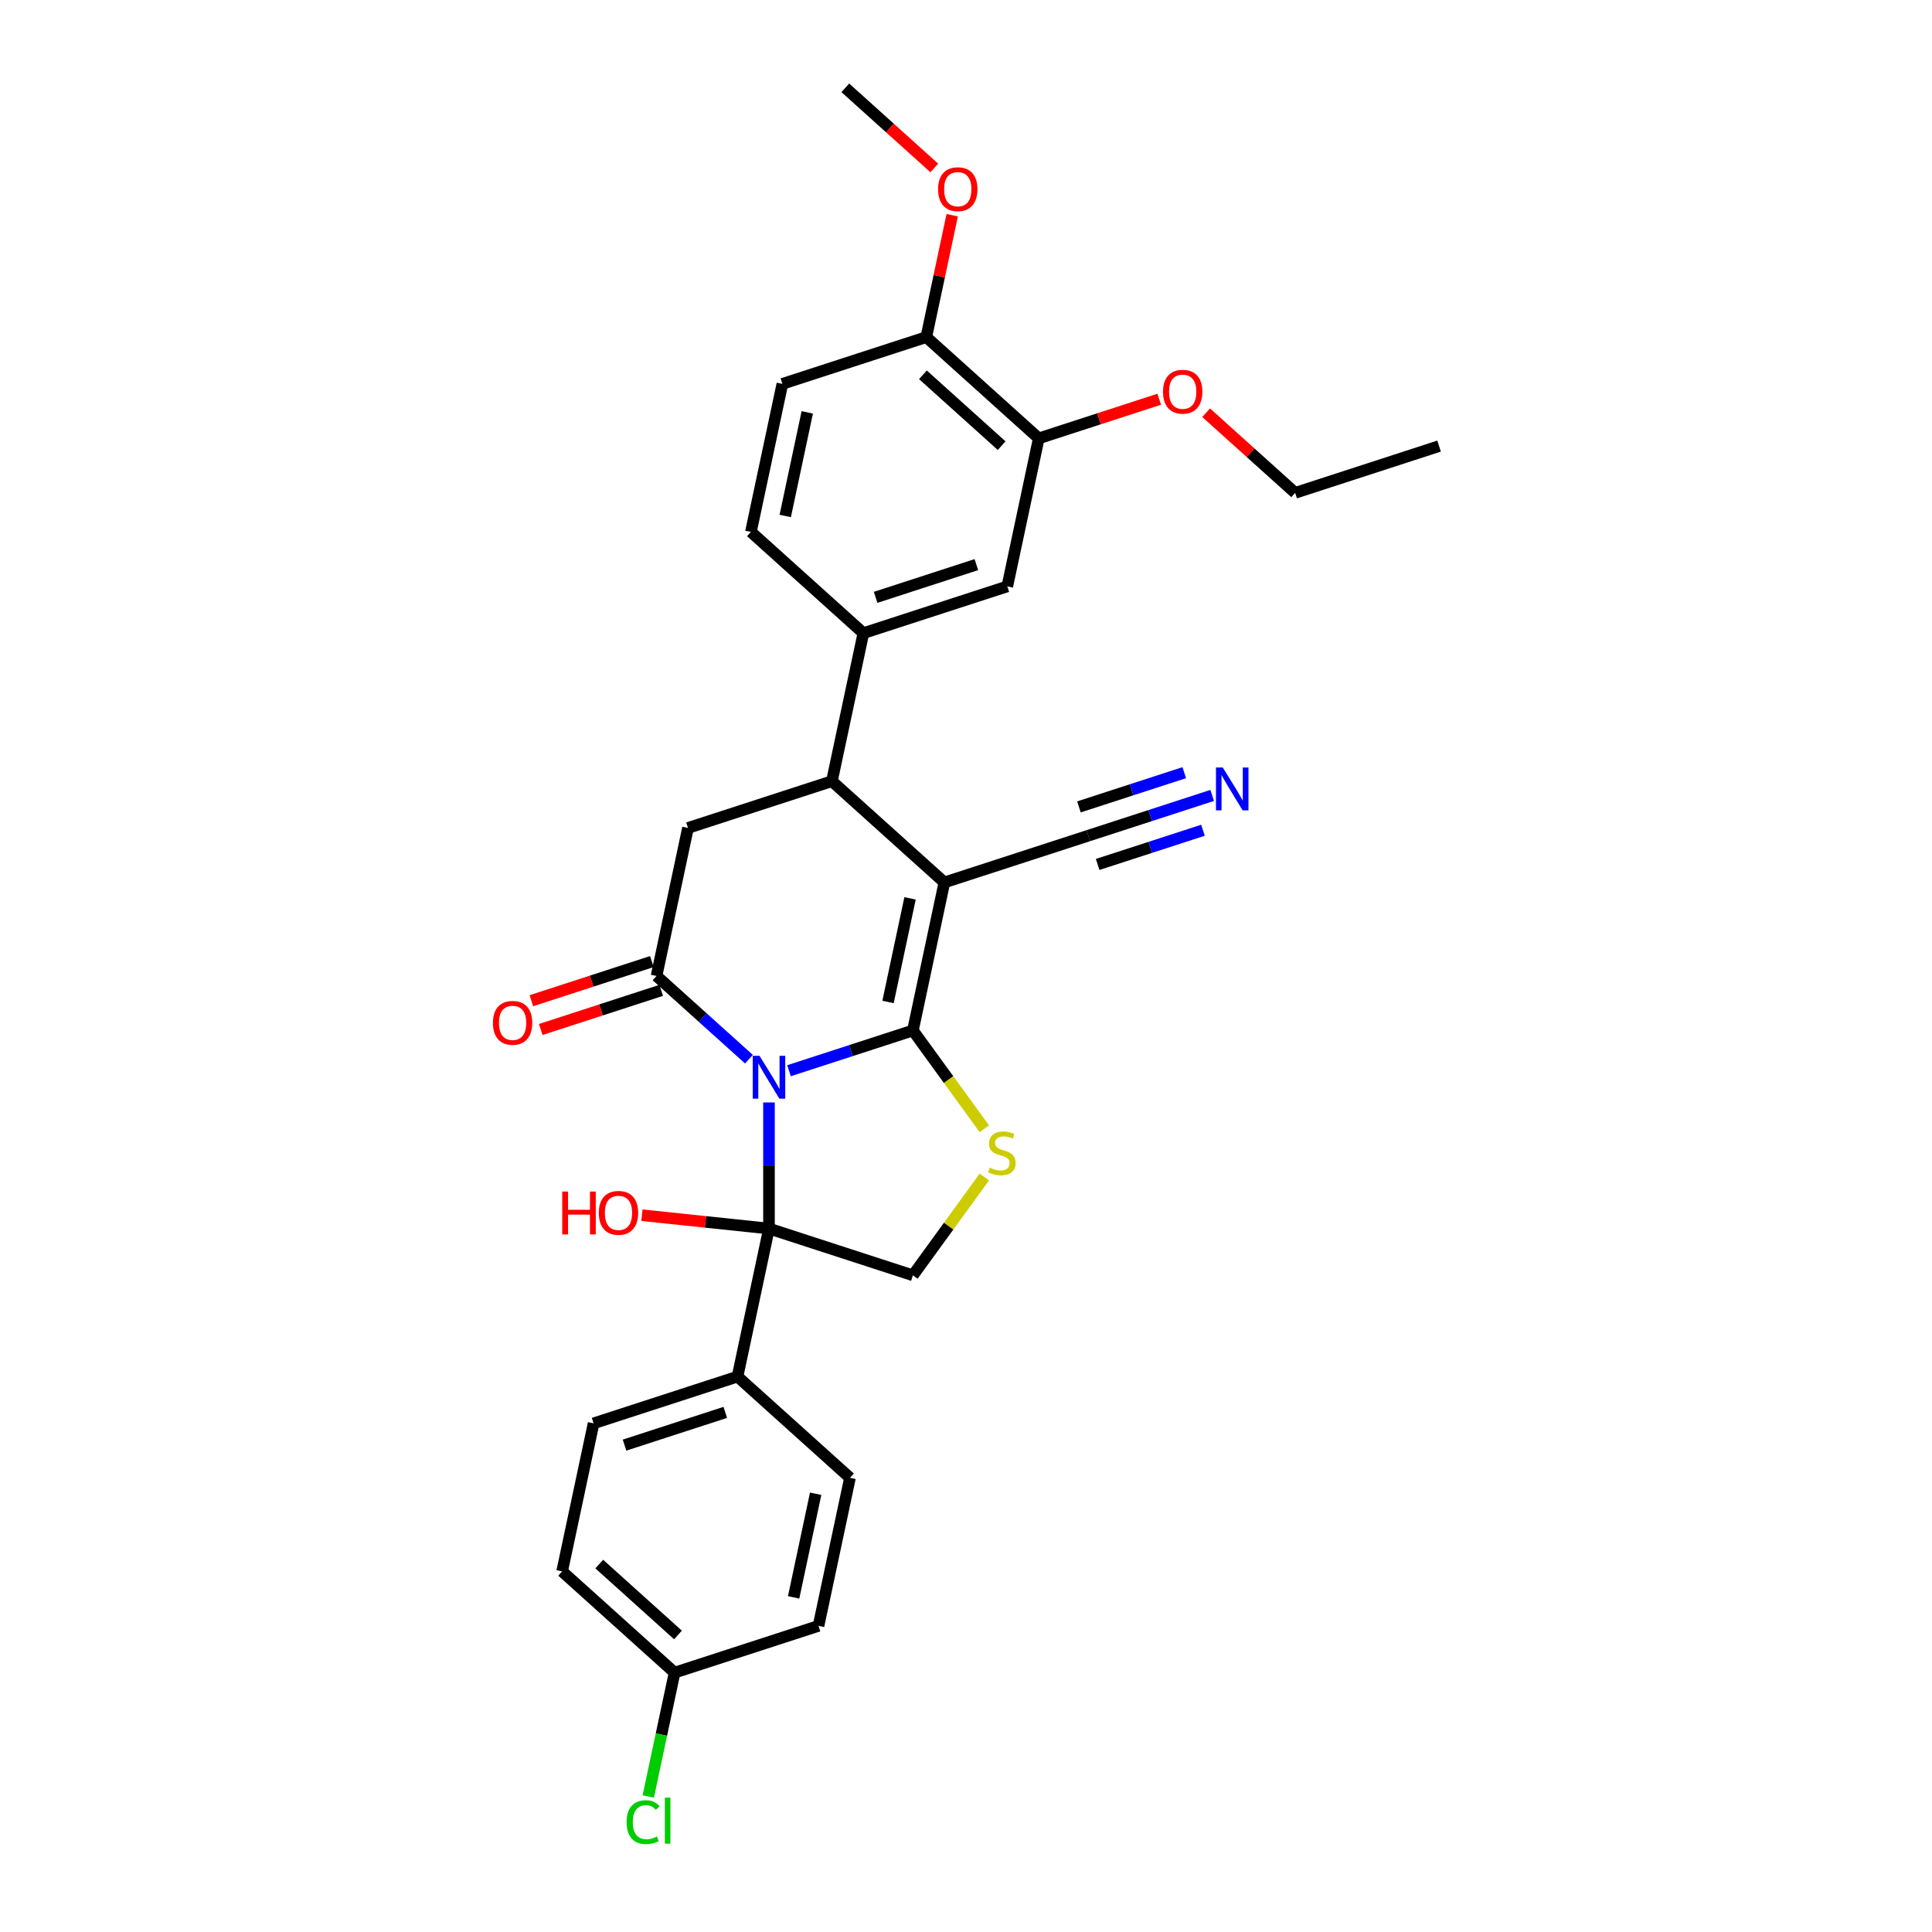 <?xml version='1.0' encoding='iso-8859-1'?>
<svg version='1.1' baseProfile='full'
              xmlns='http://www.w3.org/2000/svg'
                      xmlns:rdkit='http://www.rdkit.org/xml'
                      xmlns:xlink='http://www.w3.org/1999/xlink'
                  xml:space='preserve'
width='1000px' height='1000px' viewBox='0 0 1000 1000'>
<!-- END OF HEADER -->
<rect style='opacity:1.0;fill:#FFFFFF;stroke:none' width='1000' height='1000' x='0' y='0'> </rect>
<path class='bond-0' d='M 408.395,554.203 L 440.458,543.786' style='fill:none;fill-rule:evenodd;stroke:#0000FF;stroke-width:6px;stroke-linecap:butt;stroke-linejoin:miter;stroke-opacity:1' />
<path class='bond-0' d='M 440.458,543.786 L 472.52,533.368' style='fill:none;fill-rule:evenodd;stroke:#000000;stroke-width:6px;stroke-linecap:butt;stroke-linejoin:miter;stroke-opacity:1' />
<path class='bond-2' d='M 387.654,548.235 L 363.734,526.698' style='fill:none;fill-rule:evenodd;stroke:#0000FF;stroke-width:6px;stroke-linecap:butt;stroke-linejoin:miter;stroke-opacity:1' />
<path class='bond-2' d='M 363.734,526.698 L 339.815,505.161' style='fill:none;fill-rule:evenodd;stroke:#000000;stroke-width:6px;stroke-linecap:butt;stroke-linejoin:miter;stroke-opacity:1' />
<path class='bond-3' d='M 398.025,570.623 L 398.025,603.263' style='fill:none;fill-rule:evenodd;stroke:#0000FF;stroke-width:6px;stroke-linecap:butt;stroke-linejoin:miter;stroke-opacity:1' />
<path class='bond-3' d='M 398.025,603.263 L 398.025,635.902' style='fill:none;fill-rule:evenodd;stroke:#000000;stroke-width:6px;stroke-linecap:butt;stroke-linejoin:miter;stroke-opacity:1' />
<path class='bond-1' d='M 472.52,533.368 L 488.806,456.75' style='fill:none;fill-rule:evenodd;stroke:#000000;stroke-width:6px;stroke-linecap:butt;stroke-linejoin:miter;stroke-opacity:1' />
<path class='bond-1' d='M 459.64,518.618 L 471.039,464.986' style='fill:none;fill-rule:evenodd;stroke:#000000;stroke-width:6px;stroke-linecap:butt;stroke-linejoin:miter;stroke-opacity:1' />
<path class='bond-4' d='M 472.52,533.368 L 491.005,558.811' style='fill:none;fill-rule:evenodd;stroke:#000000;stroke-width:6px;stroke-linecap:butt;stroke-linejoin:miter;stroke-opacity:1' />
<path class='bond-4' d='M 491.005,558.811 L 509.491,584.253' style='fill:none;fill-rule:evenodd;stroke:#CCCC00;stroke-width:6px;stroke-linecap:butt;stroke-linejoin:miter;stroke-opacity:1' />
<path class='bond-8' d='M 488.806,456.75 L 563.301,432.545' style='fill:none;fill-rule:evenodd;stroke:#000000;stroke-width:6px;stroke-linecap:butt;stroke-linejoin:miter;stroke-opacity:1' />
<path class='bond-31' d='M 488.806,456.75 L 430.596,404.338' style='fill:none;fill-rule:evenodd;stroke:#000000;stroke-width:6px;stroke-linecap:butt;stroke-linejoin:miter;stroke-opacity:1' />
<path class='bond-6' d='M 339.815,505.161 L 356.1,428.543' style='fill:none;fill-rule:evenodd;stroke:#000000;stroke-width:6px;stroke-linecap:butt;stroke-linejoin:miter;stroke-opacity:1' />
<path class='bond-14' d='M 337.394,497.711 L 306.217,507.841' style='fill:none;fill-rule:evenodd;stroke:#000000;stroke-width:6px;stroke-linecap:butt;stroke-linejoin:miter;stroke-opacity:1' />
<path class='bond-14' d='M 306.217,507.841 L 275.039,517.971' style='fill:none;fill-rule:evenodd;stroke:#FF0000;stroke-width:6px;stroke-linecap:butt;stroke-linejoin:miter;stroke-opacity:1' />
<path class='bond-14' d='M 342.235,512.61 L 311.058,522.74' style='fill:none;fill-rule:evenodd;stroke:#000000;stroke-width:6px;stroke-linecap:butt;stroke-linejoin:miter;stroke-opacity:1' />
<path class='bond-14' d='M 311.058,522.74 L 279.88,532.87' style='fill:none;fill-rule:evenodd;stroke:#FF0000;stroke-width:6px;stroke-linecap:butt;stroke-linejoin:miter;stroke-opacity:1' />
<path class='bond-7' d='M 398.025,635.902 L 472.52,660.108' style='fill:none;fill-rule:evenodd;stroke:#000000;stroke-width:6px;stroke-linecap:butt;stroke-linejoin:miter;stroke-opacity:1' />
<path class='bond-11' d='M 398.025,635.902 L 381.739,712.52' style='fill:none;fill-rule:evenodd;stroke:#000000;stroke-width:6px;stroke-linecap:butt;stroke-linejoin:miter;stroke-opacity:1' />
<path class='bond-17' d='M 398.025,635.902 L 365.145,632.447' style='fill:none;fill-rule:evenodd;stroke:#000000;stroke-width:6px;stroke-linecap:butt;stroke-linejoin:miter;stroke-opacity:1' />
<path class='bond-17' d='M 365.145,632.447 L 332.265,628.991' style='fill:none;fill-rule:evenodd;stroke:#FF0000;stroke-width:6px;stroke-linecap:butt;stroke-linejoin:miter;stroke-opacity:1' />
<path class='bond-30' d='M 509.491,609.222 L 491.005,634.665' style='fill:none;fill-rule:evenodd;stroke:#CCCC00;stroke-width:6px;stroke-linecap:butt;stroke-linejoin:miter;stroke-opacity:1' />
<path class='bond-30' d='M 491.005,634.665 L 472.52,660.108' style='fill:none;fill-rule:evenodd;stroke:#000000;stroke-width:6px;stroke-linecap:butt;stroke-linejoin:miter;stroke-opacity:1' />
<path class='bond-5' d='M 430.596,404.338 L 356.1,428.543' style='fill:none;fill-rule:evenodd;stroke:#000000;stroke-width:6px;stroke-linecap:butt;stroke-linejoin:miter;stroke-opacity:1' />
<path class='bond-9' d='M 430.596,404.338 L 446.881,327.72' style='fill:none;fill-rule:evenodd;stroke:#000000;stroke-width:6px;stroke-linecap:butt;stroke-linejoin:miter;stroke-opacity:1' />
<path class='bond-10' d='M 563.301,432.545 L 595.364,422.128' style='fill:none;fill-rule:evenodd;stroke:#000000;stroke-width:6px;stroke-linecap:butt;stroke-linejoin:miter;stroke-opacity:1' />
<path class='bond-10' d='M 595.364,422.128 L 627.426,411.71' style='fill:none;fill-rule:evenodd;stroke:#0000FF;stroke-width:6px;stroke-linecap:butt;stroke-linejoin:miter;stroke-opacity:1' />
<path class='bond-10' d='M 568.142,447.444 L 595.396,438.589' style='fill:none;fill-rule:evenodd;stroke:#000000;stroke-width:6px;stroke-linecap:butt;stroke-linejoin:miter;stroke-opacity:1' />
<path class='bond-10' d='M 595.396,438.589 L 622.649,429.734' style='fill:none;fill-rule:evenodd;stroke:#0000FF;stroke-width:6px;stroke-linecap:butt;stroke-linejoin:miter;stroke-opacity:1' />
<path class='bond-10' d='M 558.46,417.646 L 585.713,408.791' style='fill:none;fill-rule:evenodd;stroke:#000000;stroke-width:6px;stroke-linecap:butt;stroke-linejoin:miter;stroke-opacity:1' />
<path class='bond-10' d='M 585.713,408.791 L 612.967,399.936' style='fill:none;fill-rule:evenodd;stroke:#0000FF;stroke-width:6px;stroke-linecap:butt;stroke-linejoin:miter;stroke-opacity:1' />
<path class='bond-12' d='M 446.881,327.72 L 521.377,303.515' style='fill:none;fill-rule:evenodd;stroke:#000000;stroke-width:6px;stroke-linecap:butt;stroke-linejoin:miter;stroke-opacity:1' />
<path class='bond-12' d='M 453.215,309.19 L 505.362,292.247' style='fill:none;fill-rule:evenodd;stroke:#000000;stroke-width:6px;stroke-linecap:butt;stroke-linejoin:miter;stroke-opacity:1' />
<path class='bond-16' d='M 446.881,327.72 L 388.671,275.308' style='fill:none;fill-rule:evenodd;stroke:#000000;stroke-width:6px;stroke-linecap:butt;stroke-linejoin:miter;stroke-opacity:1' />
<path class='bond-19' d='M 381.739,712.52 L 307.243,736.725' style='fill:none;fill-rule:evenodd;stroke:#000000;stroke-width:6px;stroke-linecap:butt;stroke-linejoin:miter;stroke-opacity:1' />
<path class='bond-19' d='M 375.406,731.05 L 323.259,747.994' style='fill:none;fill-rule:evenodd;stroke:#000000;stroke-width:6px;stroke-linecap:butt;stroke-linejoin:miter;stroke-opacity:1' />
<path class='bond-20' d='M 381.739,712.52 L 439.949,764.933' style='fill:none;fill-rule:evenodd;stroke:#000000;stroke-width:6px;stroke-linecap:butt;stroke-linejoin:miter;stroke-opacity:1' />
<path class='bond-13' d='M 521.377,303.515 L 537.663,226.897' style='fill:none;fill-rule:evenodd;stroke:#000000;stroke-width:6px;stroke-linecap:butt;stroke-linejoin:miter;stroke-opacity:1' />
<path class='bond-24' d='M 537.663,226.897 L 568.84,216.767' style='fill:none;fill-rule:evenodd;stroke:#000000;stroke-width:6px;stroke-linecap:butt;stroke-linejoin:miter;stroke-opacity:1' />
<path class='bond-24' d='M 568.84,216.767 L 600.017,206.637' style='fill:none;fill-rule:evenodd;stroke:#FF0000;stroke-width:6px;stroke-linecap:butt;stroke-linejoin:miter;stroke-opacity:1' />
<path class='bond-33' d='M 537.663,226.897 L 479.453,174.485' style='fill:none;fill-rule:evenodd;stroke:#000000;stroke-width:6px;stroke-linecap:butt;stroke-linejoin:miter;stroke-opacity:1' />
<path class='bond-33' d='M 518.449,230.677 L 477.702,193.989' style='fill:none;fill-rule:evenodd;stroke:#000000;stroke-width:6px;stroke-linecap:butt;stroke-linejoin:miter;stroke-opacity:1' />
<path class='bond-15' d='M 479.453,174.485 L 404.957,198.69' style='fill:none;fill-rule:evenodd;stroke:#000000;stroke-width:6px;stroke-linecap:butt;stroke-linejoin:miter;stroke-opacity:1' />
<path class='bond-26' d='M 479.453,174.485 L 486.158,142.936' style='fill:none;fill-rule:evenodd;stroke:#000000;stroke-width:6px;stroke-linecap:butt;stroke-linejoin:miter;stroke-opacity:1' />
<path class='bond-26' d='M 486.158,142.936 L 492.864,111.387' style='fill:none;fill-rule:evenodd;stroke:#FF0000;stroke-width:6px;stroke-linecap:butt;stroke-linejoin:miter;stroke-opacity:1' />
<path class='bond-18' d='M 388.671,275.308 L 404.957,198.69' style='fill:none;fill-rule:evenodd;stroke:#000000;stroke-width:6px;stroke-linecap:butt;stroke-linejoin:miter;stroke-opacity:1' />
<path class='bond-18' d='M 406.438,267.072 L 417.838,213.44' style='fill:none;fill-rule:evenodd;stroke:#000000;stroke-width:6px;stroke-linecap:butt;stroke-linejoin:miter;stroke-opacity:1' />
<path class='bond-23' d='M 307.243,736.725 L 290.958,813.343' style='fill:none;fill-rule:evenodd;stroke:#000000;stroke-width:6px;stroke-linecap:butt;stroke-linejoin:miter;stroke-opacity:1' />
<path class='bond-22' d='M 439.949,764.933 L 423.663,841.55' style='fill:none;fill-rule:evenodd;stroke:#000000;stroke-width:6px;stroke-linecap:butt;stroke-linejoin:miter;stroke-opacity:1' />
<path class='bond-22' d='M 422.183,773.168 L 410.783,826.801' style='fill:none;fill-rule:evenodd;stroke:#000000;stroke-width:6px;stroke-linecap:butt;stroke-linejoin:miter;stroke-opacity:1' />
<path class='bond-21' d='M 349.168,865.755 L 423.663,841.55' style='fill:none;fill-rule:evenodd;stroke:#000000;stroke-width:6px;stroke-linecap:butt;stroke-linejoin:miter;stroke-opacity:1' />
<path class='bond-25' d='M 349.168,865.755 L 342.354,897.814' style='fill:none;fill-rule:evenodd;stroke:#000000;stroke-width:6px;stroke-linecap:butt;stroke-linejoin:miter;stroke-opacity:1' />
<path class='bond-25' d='M 342.354,897.814 L 335.539,929.872' style='fill:none;fill-rule:evenodd;stroke:#00CC00;stroke-width:6px;stroke-linecap:butt;stroke-linejoin:miter;stroke-opacity:1' />
<path class='bond-32' d='M 349.168,865.755 L 290.958,813.343' style='fill:none;fill-rule:evenodd;stroke:#000000;stroke-width:6px;stroke-linecap:butt;stroke-linejoin:miter;stroke-opacity:1' />
<path class='bond-32' d='M 350.919,846.252 L 310.172,809.563' style='fill:none;fill-rule:evenodd;stroke:#000000;stroke-width:6px;stroke-linecap:butt;stroke-linejoin:miter;stroke-opacity:1' />
<path class='bond-27' d='M 624.299,213.624 L 647.334,234.364' style='fill:none;fill-rule:evenodd;stroke:#FF0000;stroke-width:6px;stroke-linecap:butt;stroke-linejoin:miter;stroke-opacity:1' />
<path class='bond-27' d='M 647.334,234.364 L 670.368,255.105' style='fill:none;fill-rule:evenodd;stroke:#000000;stroke-width:6px;stroke-linecap:butt;stroke-linejoin:miter;stroke-opacity:1' />
<path class='bond-28' d='M 483.597,86.935 L 460.563,66.195' style='fill:none;fill-rule:evenodd;stroke:#FF0000;stroke-width:6px;stroke-linecap:butt;stroke-linejoin:miter;stroke-opacity:1' />
<path class='bond-28' d='M 460.563,66.195 L 437.528,45.455' style='fill:none;fill-rule:evenodd;stroke:#000000;stroke-width:6px;stroke-linecap:butt;stroke-linejoin:miter;stroke-opacity:1' />
<path class='bond-29' d='M 670.368,255.105 L 744.864,230.9' style='fill:none;fill-rule:evenodd;stroke:#000000;stroke-width:6px;stroke-linecap:butt;stroke-linejoin:miter;stroke-opacity:1' />
<path  class='atom-0' d='M 393.121 546.482
L 400.39 558.231
Q 401.111 559.39, 402.27 561.49
Q 403.429 563.589, 403.492 563.714
L 403.492 546.482
L 406.437 546.482
L 406.437 568.665
L 403.398 568.665
L 395.596 555.819
Q 394.688 554.315, 393.716 552.591
Q 392.777 550.868, 392.495 550.335
L 392.495 568.665
L 389.612 568.665
L 389.612 546.482
L 393.121 546.482
' fill='#0000FF'/>
<path  class='atom-5' d='M 512.295 604.351
Q 512.545 604.445, 513.579 604.884
Q 514.613 605.323, 515.741 605.605
Q 516.9 605.855, 518.028 605.855
Q 520.128 605.855, 521.35 604.853
Q 522.572 603.819, 522.572 602.033
Q 522.572 600.811, 521.945 600.059
Q 521.35 599.307, 520.41 598.9
Q 519.47 598.492, 517.903 598.022
Q 515.929 597.427, 514.739 596.863
Q 513.579 596.299, 512.733 595.109
Q 511.919 593.918, 511.919 591.913
Q 511.919 589.124, 513.799 587.401
Q 515.71 585.678, 519.47 585.678
Q 522.039 585.678, 524.953 586.9
L 524.232 589.312
Q 521.569 588.216, 519.564 588.216
Q 517.402 588.216, 516.211 589.124
Q 515.021 590.001, 515.052 591.537
Q 515.052 592.727, 515.647 593.448
Q 516.274 594.169, 517.151 594.576
Q 518.06 594.983, 519.564 595.453
Q 521.569 596.08, 522.76 596.706
Q 523.95 597.333, 524.796 598.618
Q 525.673 599.871, 525.673 602.033
Q 525.673 605.103, 523.605 606.764
Q 521.569 608.393, 518.154 608.393
Q 516.18 608.393, 514.676 607.955
Q 513.203 607.547, 511.449 606.827
L 512.295 604.351
' fill='#CCCC00'/>
<path  class='atom-11' d='M 632.894 397.249
L 640.163 408.998
Q 640.883 410.157, 642.043 412.257
Q 643.202 414.356, 643.264 414.481
L 643.264 397.249
L 646.21 397.249
L 646.21 419.432
L 643.17 419.432
L 635.369 406.586
Q 634.46 405.082, 633.489 403.358
Q 632.549 401.635, 632.267 401.102
L 632.267 419.432
L 629.385 419.432
L 629.385 397.249
L 632.894 397.249
' fill='#0000FF'/>
<path  class='atom-15' d='M 255.136 529.428
Q 255.136 524.102, 257.768 521.125
Q 260.4 518.149, 265.319 518.149
Q 270.238 518.149, 272.87 521.125
Q 275.502 524.102, 275.502 529.428
Q 275.502 534.817, 272.839 537.888
Q 270.175 540.927, 265.319 540.927
Q 260.431 540.927, 257.768 537.888
Q 255.136 534.849, 255.136 529.428
M 265.319 538.42
Q 268.703 538.42, 270.52 536.165
Q 272.369 533.877, 272.369 529.428
Q 272.369 525.073, 270.52 522.88
Q 268.703 520.655, 265.319 520.655
Q 261.935 520.655, 260.087 522.849
Q 258.269 525.042, 258.269 529.428
Q 258.269 533.909, 260.087 536.165
Q 261.935 538.42, 265.319 538.42
' fill='#FF0000'/>
<path  class='atom-18' d='M 291.017 616.749
L 294.025 616.749
L 294.025 626.18
L 305.367 626.18
L 305.367 616.749
L 308.375 616.749
L 308.375 638.932
L 305.367 638.932
L 305.367 628.686
L 294.025 628.686
L 294.025 638.932
L 291.017 638.932
L 291.017 616.749
' fill='#FF0000'/>
<path  class='atom-18' d='M 309.942 627.777
Q 309.942 622.451, 312.573 619.475
Q 315.205 616.498, 320.124 616.498
Q 325.043 616.498, 327.675 619.475
Q 330.307 622.451, 330.307 627.777
Q 330.307 633.167, 327.644 636.237
Q 324.981 639.276, 320.124 639.276
Q 315.237 639.276, 312.573 636.237
Q 309.942 633.198, 309.942 627.777
M 320.124 636.77
Q 323.508 636.77, 325.325 634.514
Q 327.174 632.227, 327.174 627.777
Q 327.174 623.422, 325.325 621.229
Q 323.508 619.005, 320.124 619.005
Q 316.741 619.005, 314.892 621.198
Q 313.075 623.391, 313.075 627.777
Q 313.075 632.258, 314.892 634.514
Q 316.741 636.77, 320.124 636.77
' fill='#FF0000'/>
<path  class='atom-25' d='M 601.975 202.755
Q 601.975 197.429, 604.607 194.452
Q 607.239 191.475, 612.158 191.475
Q 617.077 191.475, 619.709 194.452
Q 622.341 197.429, 622.341 202.755
Q 622.341 208.144, 619.678 211.214
Q 617.015 214.254, 612.158 214.254
Q 607.27 214.254, 604.607 211.214
Q 601.975 208.175, 601.975 202.755
M 612.158 211.747
Q 615.542 211.747, 617.359 209.491
Q 619.208 207.204, 619.208 202.755
Q 619.208 198.4, 617.359 196.207
Q 615.542 193.982, 612.158 193.982
Q 608.774 193.982, 606.926 196.175
Q 605.109 198.368, 605.109 202.755
Q 605.109 207.235, 606.926 209.491
Q 608.774 211.747, 612.158 211.747
' fill='#FF0000'/>
<path  class='atom-26' d='M 324.329 943.141
Q 324.329 937.626, 326.898 934.744
Q 329.498 931.83, 334.418 931.83
Q 338.992 931.83, 341.436 935.057
L 339.368 936.749
Q 337.582 934.399, 334.418 934.399
Q 331.065 934.399, 329.279 936.655
Q 327.525 938.88, 327.525 943.141
Q 327.525 947.527, 329.342 949.783
Q 331.19 952.039, 334.762 952.039
Q 337.206 952.039, 340.057 950.566
L 340.935 952.916
Q 339.775 953.668, 338.021 954.107
Q 336.266 954.545, 334.324 954.545
Q 329.498 954.545, 326.898 951.6
Q 324.329 948.655, 324.329 943.141
' fill='#00CC00'/>
<path  class='atom-26' d='M 344.13 930.483
L 347.013 930.483
L 347.013 954.263
L 344.13 954.263
L 344.13 930.483
' fill='#00CC00'/>
<path  class='atom-27' d='M 485.555 97.93
Q 485.555 92.603, 488.187 89.627
Q 490.819 86.65, 495.738 86.65
Q 500.657 86.65, 503.289 89.627
Q 505.921 92.603, 505.921 97.93
Q 505.921 103.319, 503.258 106.389
Q 500.595 109.429, 495.738 109.429
Q 490.85 109.429, 488.187 106.389
Q 485.555 103.35, 485.555 97.93
M 495.738 106.922
Q 499.122 106.922, 500.939 104.666
Q 502.788 102.379, 502.788 97.93
Q 502.788 93.575, 500.939 91.381
Q 499.122 89.157, 495.738 89.157
Q 492.354 89.157, 490.506 91.35
Q 488.688 93.543, 488.688 97.93
Q 488.688 102.41, 490.506 104.666
Q 492.354 106.922, 495.738 106.922
' fill='#FF0000'/>
</svg>
